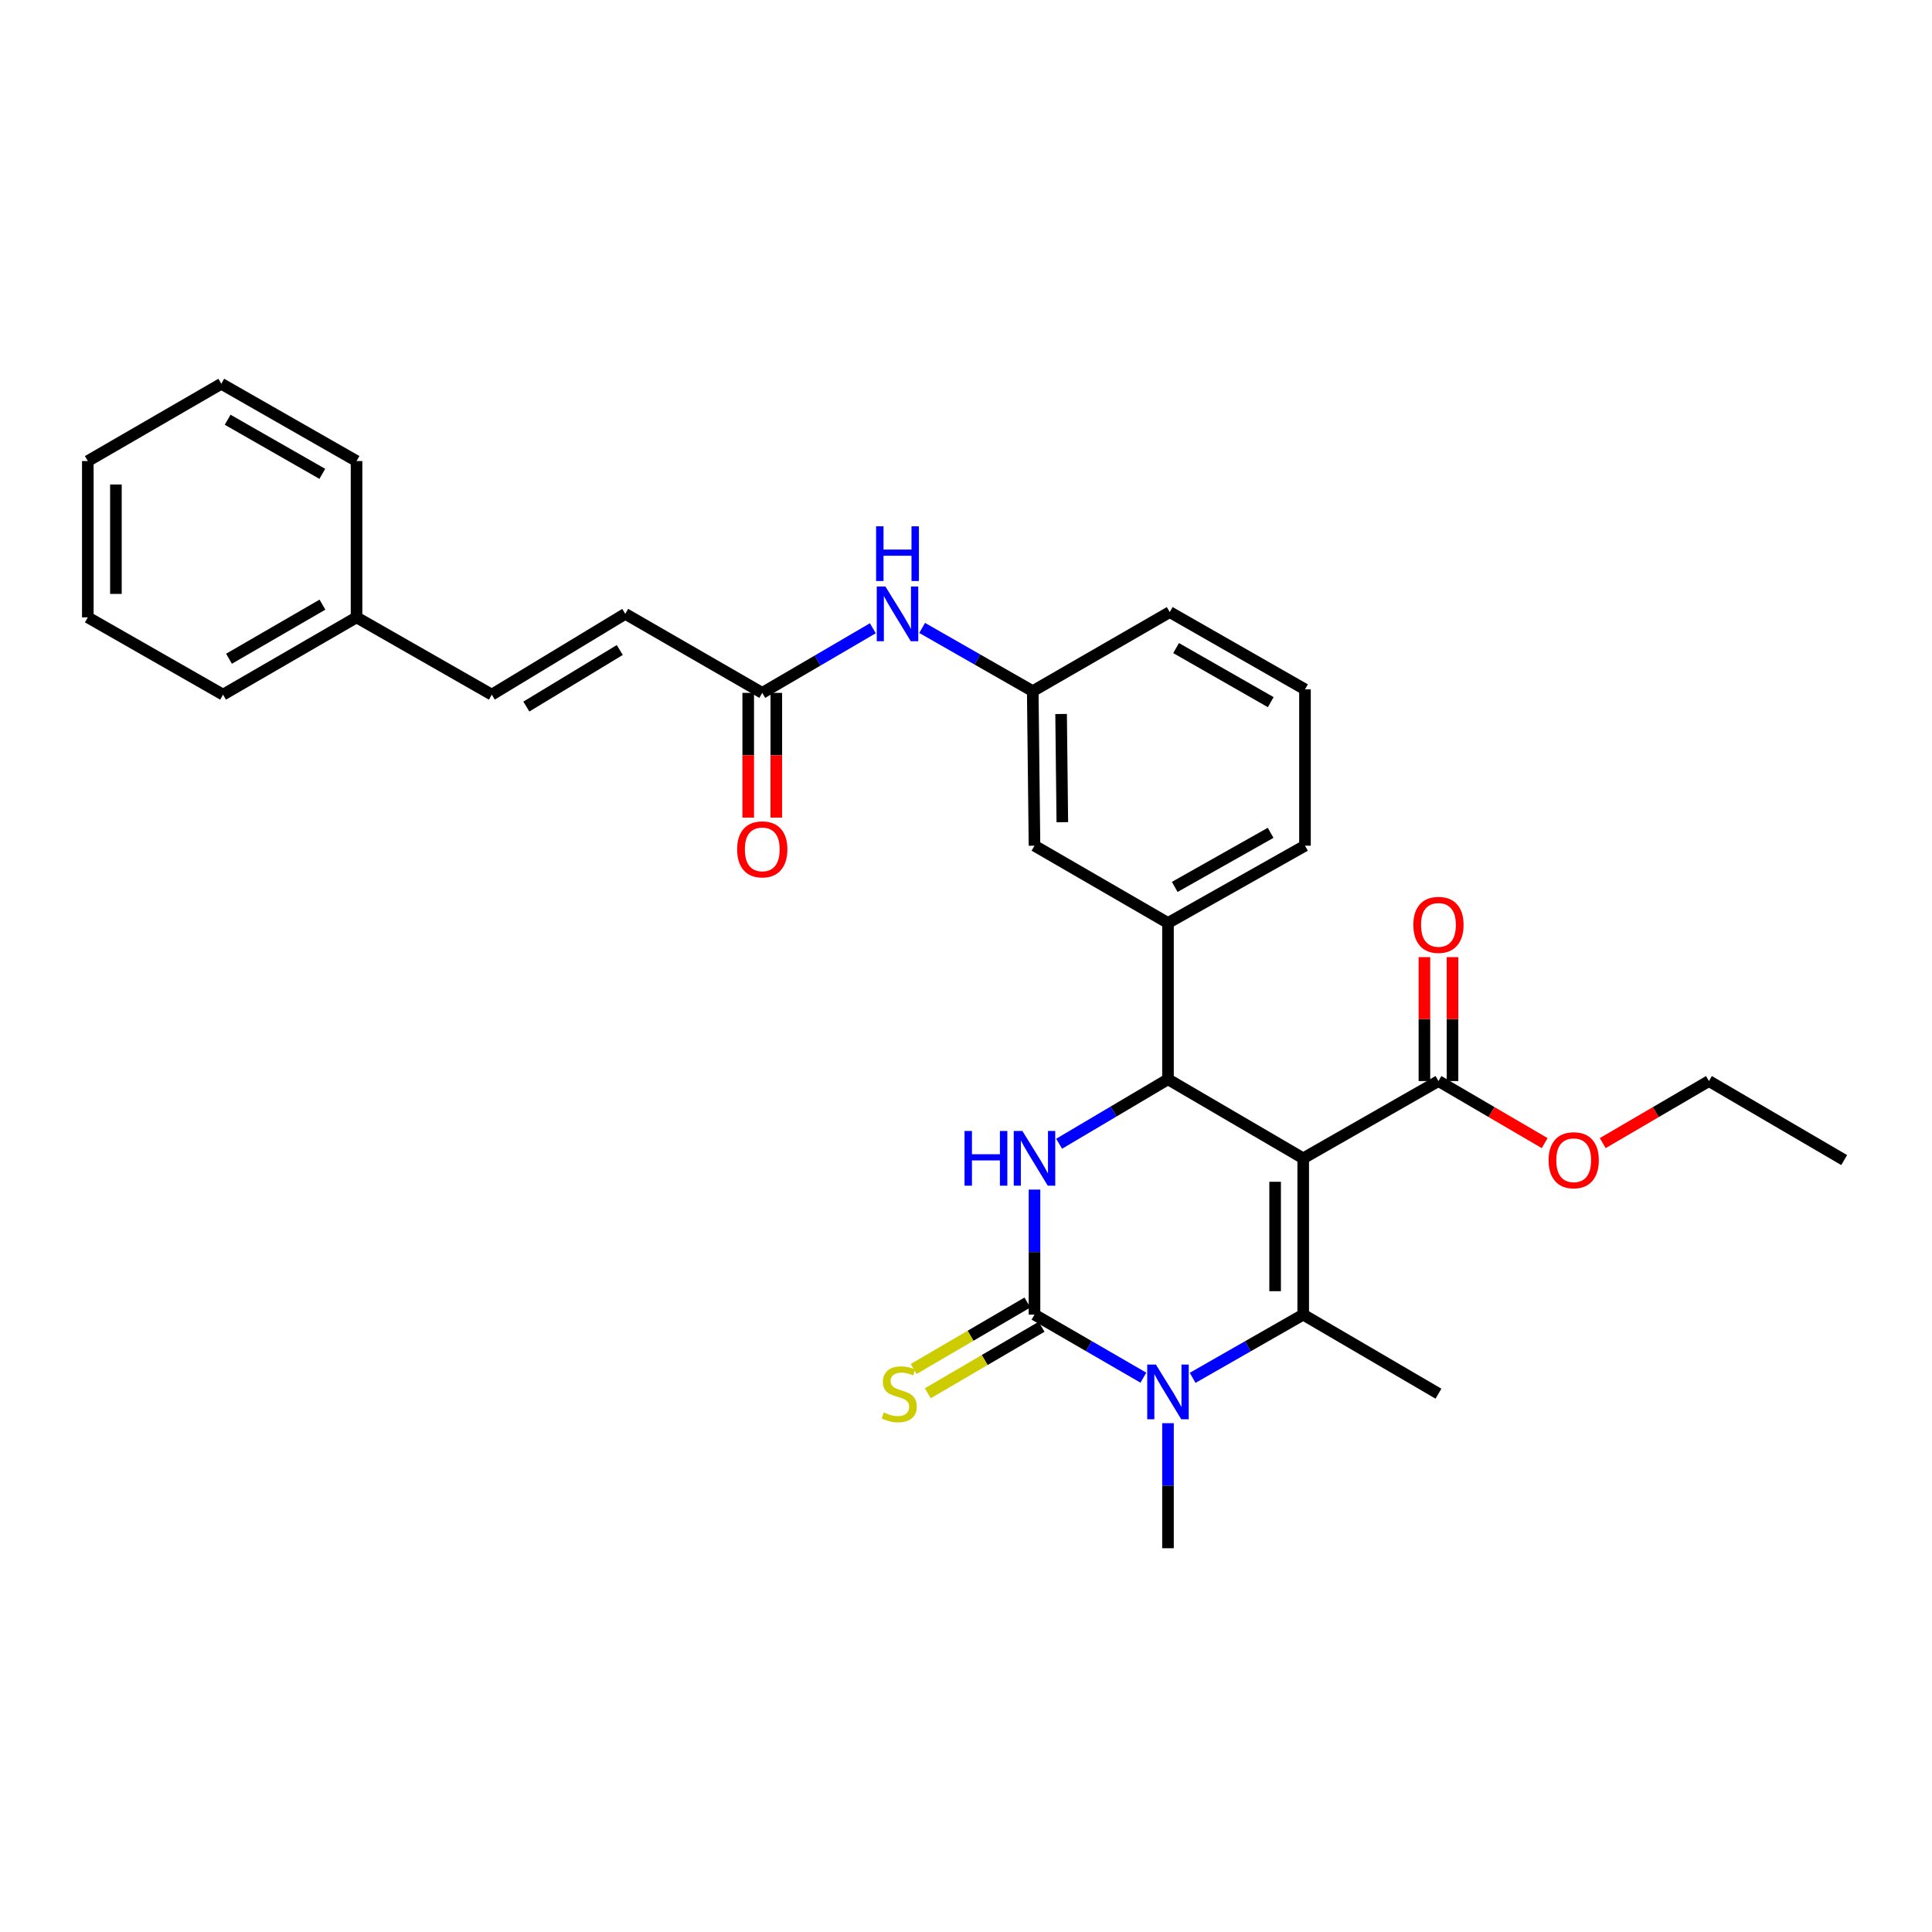 <?xml version='1.0' encoding='iso-8859-1'?>
<svg version='1.1' baseProfile='full'
              xmlns='http://www.w3.org/2000/svg'
                      xmlns:rdkit='http://www.rdkit.org/xml'
                      xmlns:xlink='http://www.w3.org/1999/xlink'
                  xml:space='preserve'
width='1000px' height='1000px' viewBox='0 0 1000 1000'>
<!-- END OF HEADER -->
<rect style='opacity:1.0;fill:#FFFFFF;stroke:none' width='1000' height='1000' x='0' y='0'> </rect>
<path class='bond-0' d='M 451.78,325.188 L 423.163,341.911' style='fill:none;fill-rule:evenodd;stroke:#0000FF;stroke-width:6px;stroke-linecap:butt;stroke-linejoin:miter;stroke-opacity:1' />
<path class='bond-0' d='M 423.163,341.911 L 394.546,358.633' style='fill:none;fill-rule:evenodd;stroke:#000000;stroke-width:6px;stroke-linecap:butt;stroke-linejoin:miter;stroke-opacity:1' />
<path class='bond-1' d='M 477.303,325.017 L 505.925,341.373' style='fill:none;fill-rule:evenodd;stroke:#0000FF;stroke-width:6px;stroke-linecap:butt;stroke-linejoin:miter;stroke-opacity:1' />
<path class='bond-1' d='M 505.925,341.373 L 534.548,357.728' style='fill:none;fill-rule:evenodd;stroke:#000000;stroke-width:6px;stroke-linecap:butt;stroke-linejoin:miter;stroke-opacity:1' />
<path class='bond-2' d='M 323.633,317.728 L 254.544,359.546' style='fill:none;fill-rule:evenodd;stroke:#000000;stroke-width:6px;stroke-linecap:butt;stroke-linejoin:miter;stroke-opacity:1' />
<path class='bond-2' d='M 320.798,336.439 L 272.437,365.712' style='fill:none;fill-rule:evenodd;stroke:#000000;stroke-width:6px;stroke-linecap:butt;stroke-linejoin:miter;stroke-opacity:1' />
<path class='bond-3' d='M 323.633,317.728 L 394.546,358.633' style='fill:none;fill-rule:evenodd;stroke:#000000;stroke-width:6px;stroke-linecap:butt;stroke-linejoin:miter;stroke-opacity:1' />
<path class='bond-4' d='M 387.276,358.633 L 387.276,390.919' style='fill:none;fill-rule:evenodd;stroke:#000000;stroke-width:6px;stroke-linecap:butt;stroke-linejoin:miter;stroke-opacity:1' />
<path class='bond-4' d='M 387.276,390.919 L 387.276,423.204' style='fill:none;fill-rule:evenodd;stroke:#FF0000;stroke-width:6px;stroke-linecap:butt;stroke-linejoin:miter;stroke-opacity:1' />
<path class='bond-4' d='M 401.816,358.633 L 401.816,390.919' style='fill:none;fill-rule:evenodd;stroke:#000000;stroke-width:6px;stroke-linecap:butt;stroke-linejoin:miter;stroke-opacity:1' />
<path class='bond-4' d='M 401.816,390.919 L 401.816,423.204' style='fill:none;fill-rule:evenodd;stroke:#FF0000;stroke-width:6px;stroke-linecap:butt;stroke-linejoin:miter;stroke-opacity:1' />
<path class='bond-5' d='M 254.544,359.546 L 184.544,319.545' style='fill:none;fill-rule:evenodd;stroke:#000000;stroke-width:6px;stroke-linecap:butt;stroke-linejoin:miter;stroke-opacity:1' />
<path class='bond-6' d='M 535.453,615.732 L 535.453,648.093' style='fill:none;fill-rule:evenodd;stroke:#0000FF;stroke-width:6px;stroke-linecap:butt;stroke-linejoin:miter;stroke-opacity:1' />
<path class='bond-6' d='M 535.453,648.093 L 535.453,680.455' style='fill:none;fill-rule:evenodd;stroke:#000000;stroke-width:6px;stroke-linecap:butt;stroke-linejoin:miter;stroke-opacity:1' />
<path class='bond-7' d='M 548.2,592.001 L 576.375,575.318' style='fill:none;fill-rule:evenodd;stroke:#0000FF;stroke-width:6px;stroke-linecap:butt;stroke-linejoin:miter;stroke-opacity:1' />
<path class='bond-7' d='M 576.375,575.318 L 604.549,558.636' style='fill:none;fill-rule:evenodd;stroke:#000000;stroke-width:6px;stroke-linecap:butt;stroke-linejoin:miter;stroke-opacity:1' />
<path class='bond-8' d='M 535.453,680.455 L 563.633,696.768' style='fill:none;fill-rule:evenodd;stroke:#000000;stroke-width:6px;stroke-linecap:butt;stroke-linejoin:miter;stroke-opacity:1' />
<path class='bond-8' d='M 563.633,696.768 L 591.813,713.082' style='fill:none;fill-rule:evenodd;stroke:#0000FF;stroke-width:6px;stroke-linecap:butt;stroke-linejoin:miter;stroke-opacity:1' />
<path class='bond-9' d='M 531.784,674.178 L 502.337,691.389' style='fill:none;fill-rule:evenodd;stroke:#000000;stroke-width:6px;stroke-linecap:butt;stroke-linejoin:miter;stroke-opacity:1' />
<path class='bond-9' d='M 502.337,691.389 L 472.891,708.6' style='fill:none;fill-rule:evenodd;stroke:#CCCC00;stroke-width:6px;stroke-linecap:butt;stroke-linejoin:miter;stroke-opacity:1' />
<path class='bond-9' d='M 539.121,686.731 L 509.674,703.942' style='fill:none;fill-rule:evenodd;stroke:#000000;stroke-width:6px;stroke-linecap:butt;stroke-linejoin:miter;stroke-opacity:1' />
<path class='bond-9' d='M 509.674,703.942 L 480.227,721.153' style='fill:none;fill-rule:evenodd;stroke:#CCCC00;stroke-width:6px;stroke-linecap:butt;stroke-linejoin:miter;stroke-opacity:1' />
<path class='bond-10' d='M 617.304,713.166 L 645.923,696.81' style='fill:none;fill-rule:evenodd;stroke:#0000FF;stroke-width:6px;stroke-linecap:butt;stroke-linejoin:miter;stroke-opacity:1' />
<path class='bond-10' d='M 645.923,696.81 L 674.542,680.455' style='fill:none;fill-rule:evenodd;stroke:#000000;stroke-width:6px;stroke-linecap:butt;stroke-linejoin:miter;stroke-opacity:1' />
<path class='bond-11' d='M 604.549,736.638 L 604.549,768.999' style='fill:none;fill-rule:evenodd;stroke:#0000FF;stroke-width:6px;stroke-linecap:butt;stroke-linejoin:miter;stroke-opacity:1' />
<path class='bond-11' d='M 604.549,768.999 L 604.549,801.361' style='fill:none;fill-rule:evenodd;stroke:#000000;stroke-width:6px;stroke-linecap:butt;stroke-linejoin:miter;stroke-opacity:1' />
<path class='bond-12' d='M 674.542,680.455 L 744.543,721.368' style='fill:none;fill-rule:evenodd;stroke:#000000;stroke-width:6px;stroke-linecap:butt;stroke-linejoin:miter;stroke-opacity:1' />
<path class='bond-13' d='M 674.542,680.455 L 674.542,599.549' style='fill:none;fill-rule:evenodd;stroke:#000000;stroke-width:6px;stroke-linecap:butt;stroke-linejoin:miter;stroke-opacity:1' />
<path class='bond-13' d='M 660.002,668.319 L 660.002,611.685' style='fill:none;fill-rule:evenodd;stroke:#000000;stroke-width:6px;stroke-linecap:butt;stroke-linejoin:miter;stroke-opacity:1' />
<path class='bond-14' d='M 674.542,599.549 L 604.549,558.636' style='fill:none;fill-rule:evenodd;stroke:#000000;stroke-width:6px;stroke-linecap:butt;stroke-linejoin:miter;stroke-opacity:1' />
<path class='bond-15' d='M 674.542,599.549 L 744.543,559.548' style='fill:none;fill-rule:evenodd;stroke:#000000;stroke-width:6px;stroke-linecap:butt;stroke-linejoin:miter;stroke-opacity:1' />
<path class='bond-16' d='M 604.549,558.636 L 604.549,477.73' style='fill:none;fill-rule:evenodd;stroke:#000000;stroke-width:6px;stroke-linecap:butt;stroke-linejoin:miter;stroke-opacity:1' />
<path class='bond-17' d='M 744.543,559.548 L 772.03,575.611' style='fill:none;fill-rule:evenodd;stroke:#000000;stroke-width:6px;stroke-linecap:butt;stroke-linejoin:miter;stroke-opacity:1' />
<path class='bond-17' d='M 772.03,575.611 L 799.517,591.673' style='fill:none;fill-rule:evenodd;stroke:#FF0000;stroke-width:6px;stroke-linecap:butt;stroke-linejoin:miter;stroke-opacity:1' />
<path class='bond-18' d='M 751.813,559.548 L 751.813,527.483' style='fill:none;fill-rule:evenodd;stroke:#000000;stroke-width:6px;stroke-linecap:butt;stroke-linejoin:miter;stroke-opacity:1' />
<path class='bond-18' d='M 751.813,527.483 L 751.813,495.417' style='fill:none;fill-rule:evenodd;stroke:#FF0000;stroke-width:6px;stroke-linecap:butt;stroke-linejoin:miter;stroke-opacity:1' />
<path class='bond-18' d='M 737.273,559.548 L 737.273,527.483' style='fill:none;fill-rule:evenodd;stroke:#000000;stroke-width:6px;stroke-linecap:butt;stroke-linejoin:miter;stroke-opacity:1' />
<path class='bond-18' d='M 737.273,527.483 L 737.273,495.417' style='fill:none;fill-rule:evenodd;stroke:#FF0000;stroke-width:6px;stroke-linecap:butt;stroke-linejoin:miter;stroke-opacity:1' />
<path class='bond-19' d='M 604.549,477.73 L 675.455,437.729' style='fill:none;fill-rule:evenodd;stroke:#000000;stroke-width:6px;stroke-linecap:butt;stroke-linejoin:miter;stroke-opacity:1' />
<path class='bond-19' d='M 608.041,459.066 L 657.675,431.066' style='fill:none;fill-rule:evenodd;stroke:#000000;stroke-width:6px;stroke-linecap:butt;stroke-linejoin:miter;stroke-opacity:1' />
<path class='bond-20' d='M 604.549,477.73 L 535.453,437.729' style='fill:none;fill-rule:evenodd;stroke:#000000;stroke-width:6px;stroke-linecap:butt;stroke-linejoin:miter;stroke-opacity:1' />
<path class='bond-21' d='M 675.455,437.729 L 675.455,356.816' style='fill:none;fill-rule:evenodd;stroke:#000000;stroke-width:6px;stroke-linecap:butt;stroke-linejoin:miter;stroke-opacity:1' />
<path class='bond-22' d='M 675.455,356.816 L 605.454,316.815' style='fill:none;fill-rule:evenodd;stroke:#000000;stroke-width:6px;stroke-linecap:butt;stroke-linejoin:miter;stroke-opacity:1' />
<path class='bond-22' d='M 657.741,363.44 L 608.74,335.439' style='fill:none;fill-rule:evenodd;stroke:#000000;stroke-width:6px;stroke-linecap:butt;stroke-linejoin:miter;stroke-opacity:1' />
<path class='bond-23' d='M 605.454,316.815 L 534.548,357.728' style='fill:none;fill-rule:evenodd;stroke:#000000;stroke-width:6px;stroke-linecap:butt;stroke-linejoin:miter;stroke-opacity:1' />
<path class='bond-24' d='M 534.548,357.728 L 535.453,437.729' style='fill:none;fill-rule:evenodd;stroke:#000000;stroke-width:6px;stroke-linecap:butt;stroke-linejoin:miter;stroke-opacity:1' />
<path class='bond-24' d='M 549.223,369.564 L 549.856,425.565' style='fill:none;fill-rule:evenodd;stroke:#000000;stroke-width:6px;stroke-linecap:butt;stroke-linejoin:miter;stroke-opacity:1' />
<path class='bond-25' d='M 829.571,591.673 L 857.058,575.611' style='fill:none;fill-rule:evenodd;stroke:#FF0000;stroke-width:6px;stroke-linecap:butt;stroke-linejoin:miter;stroke-opacity:1' />
<path class='bond-25' d='M 857.058,575.611 L 884.545,559.548' style='fill:none;fill-rule:evenodd;stroke:#000000;stroke-width:6px;stroke-linecap:butt;stroke-linejoin:miter;stroke-opacity:1' />
<path class='bond-26' d='M 884.545,559.548 L 954.545,600.454' style='fill:none;fill-rule:evenodd;stroke:#000000;stroke-width:6px;stroke-linecap:butt;stroke-linejoin:miter;stroke-opacity:1' />
<path class='bond-27' d='M 184.544,319.545 L 115.455,359.546' style='fill:none;fill-rule:evenodd;stroke:#000000;stroke-width:6px;stroke-linecap:butt;stroke-linejoin:miter;stroke-opacity:1' />
<path class='bond-27' d='M 166.895,312.962 L 118.533,340.963' style='fill:none;fill-rule:evenodd;stroke:#000000;stroke-width:6px;stroke-linecap:butt;stroke-linejoin:miter;stroke-opacity:1' />
<path class='bond-28' d='M 184.544,319.545 L 184.544,238.64' style='fill:none;fill-rule:evenodd;stroke:#000000;stroke-width:6px;stroke-linecap:butt;stroke-linejoin:miter;stroke-opacity:1' />
<path class='bond-29' d='M 115.455,359.546 L 45.455,319.545' style='fill:none;fill-rule:evenodd;stroke:#000000;stroke-width:6px;stroke-linecap:butt;stroke-linejoin:miter;stroke-opacity:1' />
<path class='bond-30' d='M 184.544,238.64 L 114.543,198.639' style='fill:none;fill-rule:evenodd;stroke:#000000;stroke-width:6px;stroke-linecap:butt;stroke-linejoin:miter;stroke-opacity:1' />
<path class='bond-30' d='M 166.83,245.264 L 117.829,217.263' style='fill:none;fill-rule:evenodd;stroke:#000000;stroke-width:6px;stroke-linecap:butt;stroke-linejoin:miter;stroke-opacity:1' />
<path class='bond-31' d='M 45.455,319.545 L 45.455,238.64' style='fill:none;fill-rule:evenodd;stroke:#000000;stroke-width:6px;stroke-linecap:butt;stroke-linejoin:miter;stroke-opacity:1' />
<path class='bond-31' d='M 59.994,307.409 L 59.994,250.775' style='fill:none;fill-rule:evenodd;stroke:#000000;stroke-width:6px;stroke-linecap:butt;stroke-linejoin:miter;stroke-opacity:1' />
<path class='bond-32' d='M 114.543,198.639 L 45.455,238.64' style='fill:none;fill-rule:evenodd;stroke:#000000;stroke-width:6px;stroke-linecap:butt;stroke-linejoin:miter;stroke-opacity:1' />
<path  class='atom-0' d='M 458.287 303.568
L 467.567 318.568
Q 468.487 320.048, 469.967 322.728
Q 471.447 325.408, 471.527 325.568
L 471.527 303.568
L 475.287 303.568
L 475.287 331.888
L 471.407 331.888
L 461.447 315.488
Q 460.287 313.568, 459.047 311.368
Q 457.847 309.168, 457.487 308.488
L 457.487 331.888
L 453.807 331.888
L 453.807 303.568
L 458.287 303.568
' fill='#0000FF'/>
<path  class='atom-0' d='M 453.467 272.416
L 457.307 272.416
L 457.307 284.456
L 471.787 284.456
L 471.787 272.416
L 475.627 272.416
L 475.627 300.736
L 471.787 300.736
L 471.787 287.656
L 457.307 287.656
L 457.307 300.736
L 453.467 300.736
L 453.467 272.416
' fill='#0000FF'/>
<path  class='atom-3' d='M 381.546 439.627
Q 381.546 432.827, 384.906 429.027
Q 388.266 425.227, 394.546 425.227
Q 400.826 425.227, 404.186 429.027
Q 407.546 432.827, 407.546 439.627
Q 407.546 446.507, 404.146 450.427
Q 400.746 454.307, 394.546 454.307
Q 388.306 454.307, 384.906 450.427
Q 381.546 446.547, 381.546 439.627
M 394.546 451.107
Q 398.866 451.107, 401.186 448.227
Q 403.546 445.307, 403.546 439.627
Q 403.546 434.067, 401.186 431.267
Q 398.866 428.427, 394.546 428.427
Q 390.226 428.427, 387.866 431.227
Q 385.546 434.027, 385.546 439.627
Q 385.546 445.347, 387.866 448.227
Q 390.226 451.107, 394.546 451.107
' fill='#FF0000'/>
<path  class='atom-5' d='M 499.233 585.389
L 503.073 585.389
L 503.073 597.429
L 517.553 597.429
L 517.553 585.389
L 521.393 585.389
L 521.393 613.709
L 517.553 613.709
L 517.553 600.629
L 503.073 600.629
L 503.073 613.709
L 499.233 613.709
L 499.233 585.389
' fill='#0000FF'/>
<path  class='atom-5' d='M 529.193 585.389
L 538.473 600.389
Q 539.393 601.869, 540.873 604.549
Q 542.353 607.229, 542.433 607.389
L 542.433 585.389
L 546.193 585.389
L 546.193 613.709
L 542.313 613.709
L 532.353 597.309
Q 531.193 595.389, 529.953 593.189
Q 528.753 590.989, 528.393 590.309
L 528.393 613.709
L 524.713 613.709
L 524.713 585.389
L 529.193 585.389
' fill='#0000FF'/>
<path  class='atom-7' d='M 598.289 706.295
L 607.569 721.295
Q 608.489 722.775, 609.969 725.455
Q 611.449 728.135, 611.529 728.295
L 611.529 706.295
L 615.289 706.295
L 615.289 734.615
L 611.409 734.615
L 601.449 718.215
Q 600.289 716.295, 599.049 714.095
Q 597.849 711.895, 597.489 711.215
L 597.489 734.615
L 593.809 734.615
L 593.809 706.295
L 598.289 706.295
' fill='#0000FF'/>
<path  class='atom-11' d='M 457.452 731.088
Q 457.772 731.208, 459.092 731.768
Q 460.412 732.328, 461.852 732.688
Q 463.332 733.008, 464.772 733.008
Q 467.452 733.008, 469.012 731.728
Q 470.572 730.408, 470.572 728.128
Q 470.572 726.568, 469.772 725.608
Q 469.012 724.648, 467.812 724.128
Q 466.612 723.608, 464.612 723.008
Q 462.092 722.248, 460.572 721.528
Q 459.092 720.808, 458.012 719.288
Q 456.972 717.768, 456.972 715.208
Q 456.972 711.648, 459.372 709.448
Q 461.812 707.248, 466.612 707.248
Q 469.892 707.248, 473.612 708.808
L 472.692 711.888
Q 469.292 710.488, 466.732 710.488
Q 463.972 710.488, 462.452 711.648
Q 460.932 712.768, 460.972 714.728
Q 460.972 716.248, 461.732 717.168
Q 462.532 718.088, 463.652 718.608
Q 464.812 719.128, 466.732 719.728
Q 469.292 720.528, 470.812 721.328
Q 472.332 722.128, 473.412 723.768
Q 474.532 725.368, 474.532 728.128
Q 474.532 732.048, 471.892 734.168
Q 469.292 736.248, 464.932 736.248
Q 462.412 736.248, 460.492 735.688
Q 458.612 735.168, 456.372 734.248
L 457.452 731.088
' fill='#CCCC00'/>
<path  class='atom-20' d='M 801.544 600.534
Q 801.544 593.734, 804.904 589.934
Q 808.264 586.134, 814.544 586.134
Q 820.824 586.134, 824.184 589.934
Q 827.544 593.734, 827.544 600.534
Q 827.544 607.414, 824.144 611.334
Q 820.744 615.214, 814.544 615.214
Q 808.304 615.214, 804.904 611.334
Q 801.544 607.454, 801.544 600.534
M 814.544 612.014
Q 818.864 612.014, 821.184 609.134
Q 823.544 606.214, 823.544 600.534
Q 823.544 594.974, 821.184 592.174
Q 818.864 589.334, 814.544 589.334
Q 810.224 589.334, 807.864 592.134
Q 805.544 594.934, 805.544 600.534
Q 805.544 606.254, 807.864 609.134
Q 810.224 612.014, 814.544 612.014
' fill='#FF0000'/>
<path  class='atom-21' d='M 731.543 478.715
Q 731.543 471.915, 734.903 468.115
Q 738.263 464.315, 744.543 464.315
Q 750.823 464.315, 754.183 468.115
Q 757.543 471.915, 757.543 478.715
Q 757.543 485.595, 754.143 489.515
Q 750.743 493.395, 744.543 493.395
Q 738.303 493.395, 734.903 489.515
Q 731.543 485.635, 731.543 478.715
M 744.543 490.195
Q 748.863 490.195, 751.183 487.315
Q 753.543 484.395, 753.543 478.715
Q 753.543 473.155, 751.183 470.355
Q 748.863 467.515, 744.543 467.515
Q 740.223 467.515, 737.863 470.315
Q 735.543 473.115, 735.543 478.715
Q 735.543 484.435, 737.863 487.315
Q 740.223 490.195, 744.543 490.195
' fill='#FF0000'/>
</svg>
